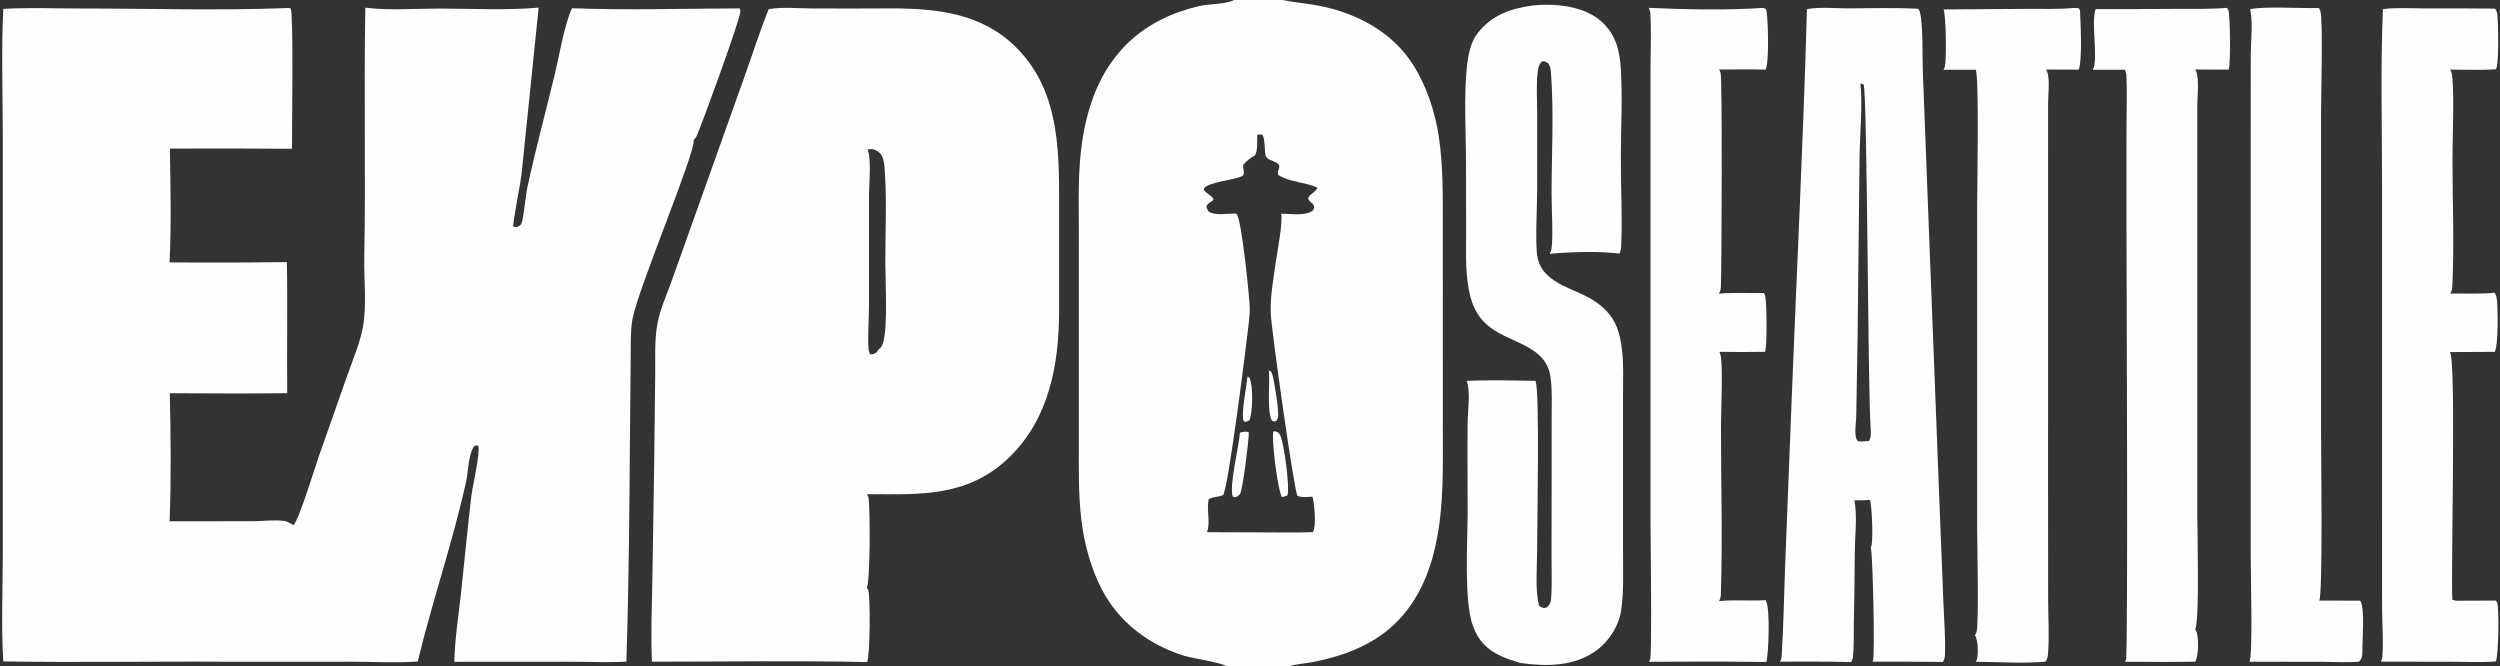 <?xml version="1.0" encoding="utf-8" ?>
<svg xmlns="http://www.w3.org/2000/svg" xmlns:xlink="http://www.w3.org/1999/xlink" width="1846" height="492">
	<rect width="100%" height="100%" fill="#333333" stroke="none"/>
	<path fill="#FEFEFE" transform="scale(2.343 2.343)" d="M709.14 2.884C713.896 1.926 725.095 2.682 730.785 2.525C731.008 2.845 731.185 3.176 731.29 3.555C732.129 6.571 731.48 30.669 731.481 35.863L731.485 136.466C731.485 142.031 732.084 187.257 730.918 189.282L743.836 189.301C743.902 189.416 743.908 189.42 743.958 189.527C743.978 189.572 743.997 189.617 744.018 189.662C745.215 192.309 744.559 200.816 744.515 204.058C744.491 205.787 744.733 207.301 743.445 208.553C739.78 208.842 735.867 208.58 732.183 208.575L708.894 208.539C708.922 208.481 708.949 208.422 708.977 208.363C709.986 206.273 709.312 179.76 709.311 175.042L709.311 47.615L709.324 17.482C709.341 12.887 710.073 7.309 709.14 2.884Z"/>
	<path fill="#FEFEFE" transform="scale(2.343 2.343)" d="M660.435 2.885Q672.893 2.914 685.351 2.797C690.822 2.76 696.422 2.953 701.872 2.466C702.014 2.684 702.132 2.911 702.239 3.148C702.87 4.556 703.02 20.378 702.379 21.936L691.797 21.906C692.084 22.335 692.266 22.765 692.372 23.272C693.008 26.298 692.481 30.454 692.48 33.587L692.481 59.809L692.481 162.644C692.481 167.21 693.239 196.059 691.812 198.268C692.055 198.641 692.256 199.053 692.363 199.487C692.884 201.586 692.912 206.679 691.83 208.521C684.46 208.684 677.073 208.57 669.702 208.55C669.813 208.354 669.917 208.153 670.002 207.944C670.72 206.172 670.159 81.879 670.158 68.962L670.169 39.697C670.178 34.38 670.392 28.968 670.137 23.66C670.11 23.098 669.899 22.495 669.681 21.98L659.529 21.983C661.418 19.12 658.893 7.381 660.435 2.885Z"/>
	<path fill="#FEFEFE" transform="scale(2.343 2.343)" d="M653.603 2.5C654.103 2.483 654.627 2.56 655.127 2.6L655.511 3.228C655.676 6.937 656.321 18.883 655.101 21.952L644.791 21.912C645.046 22.288 645.237 22.681 645.341 23.127C645.986 25.864 645.463 29.838 645.46 32.688L645.454 55.994L645.448 154.616L645.473 189.068C645.481 194.741 645.908 200.773 645.404 206.397C645.337 207.156 645.082 207.863 644.681 208.509C638.057 209.198 629.547 208.565 622.702 208.56C622.887 208.23 623.025 207.9 623.1 207.528C623.46 205.755 623.407 201.74 622.416 200.194C622.634 199.866 622.821 199.502 622.926 199.121C623.691 196.339 623.1 171.347 623.101 166.656L623.105 64.421C623.105 59.313 623.761 23.977 622.65 21.977L612.484 21.989C612.662 21.686 612.819 21.37 612.914 21.029C613.493 18.954 613.303 4.415 612.504 2.979L638.846 2.796C643.72 2.759 648.754 2.968 653.603 2.5Z"/>
	<path fill="#FEFEFE" transform="scale(2.343 2.343)" d="M750.982 2.884C755.096 2.317 759.588 2.647 763.744 2.644Q775.018 2.593 786.292 2.72C786.676 3.205 786.931 3.712 787.011 4.331C787.317 6.694 787.647 20.457 786.585 21.826C781.842 22.167 776.899 21.924 772.133 21.943C772.344 22.249 772.519 22.571 772.616 22.932C773.591 26.554 772.898 44.647 772.898 50.092C772.899 63.036 773.519 77.599 772.838 90.351C772.796 91.148 772.605 91.832 772.201 92.524C776.837 92.432 781.575 92.746 786.182 92.249C786.432 92.633 786.648 93.062 786.75 93.511C787.319 96.001 787.393 109.014 786.215 110.887L772.087 110.955C772.118 111.011 772.149 111.066 772.181 111.121C774.064 114.359 772.402 179.663 772.848 188.945C773.762 189.494 774.916 189.287 775.976 189.29C779.504 189.351 783.04 189.287 786.569 189.271C786.725 189.447 786.898 189.66 786.976 189.885C787.666 191.861 787.418 206.817 786.557 208.433C782.332 208.82 777.917 208.565 773.67 208.559L750.317 208.513C750.546 208.114 750.755 207.654 750.794 207.191C751.215 202.129 750.718 196.653 750.716 191.539L750.708 155.554L750.706 58.091C750.707 39.741 750.192 21.214 750.982 2.884Z"/>
	<path fill="#FEFEFE" transform="scale(2.343 2.343)" d="M555.38 2.5C555.93 2.476 556.173 2.624 556.608 2.945C557.266 5.449 557.592 19.904 556.444 21.937C551.561 21.797 546.638 21.916 541.751 21.906C541.96 22.24 542.143 22.59 542.251 22.971C542.804 24.921 542.606 83.988 542.339 90.337C542.305 91.15 542.131 91.834 541.731 92.545C546.34 92.144 551.235 92.437 555.882 92.352C556.069 92.673 556.238 93.029 556.325 93.391C556.82 95.433 556.923 109.735 556.24 110.877Q549.066 110.995 541.891 110.879C542.029 111.189 542.133 111.518 542.219 111.846C543.063 115.036 542.37 129.641 542.368 134.157C542.36 151.802 542.901 169.627 542.334 187.252C542.308 188.064 542.165 188.736 541.744 189.442C546.563 188.938 551.572 189.451 556.442 189.14C556.506 189.252 556.513 189.257 556.561 189.361C556.581 189.405 556.6 189.45 556.62 189.494C557.876 192.28 557.393 205.371 556.699 208.619L552.812 208.595C541.775 208.407 530.716 208.547 519.677 208.56C519.818 208.311 519.952 208.049 520.042 207.776C520.674 205.867 520.166 169.287 520.166 164.782L520.167 57.325L520.163 22.276C520.163 16.32 520.439 10.223 520.12 4.284C520.086 3.637 519.898 3.055 519.618 2.473C530.86 2.985 544.189 3.268 555.38 2.5Z"/>
	<path fill="#FEFEFE" transform="scale(2.343 2.343)" d="M483.029 1.73C488.609 1.134 495.04 1.57 500.193 3.897C504.479 5.834 507.623 9.075 509.283 13.492C510.261 16.096 510.632 18.864 510.8 21.626C511.371 31 510.817 40.65 510.809 50.064C510.801 59.246 511.315 68.553 510.915 77.722C510.88 78.516 510.727 79.179 510.396 79.906C503.456 79.105 495.344 79.381 488.387 79.987C488.664 79.54 488.861 78.968 488.946 78.451C489.527 74.898 488.971 65.07 488.978 60.994C488.997 48.464 489.736 35.467 488.789 22.984C488.705 21.875 488.609 20.877 487.933 19.951C487.088 19.44 486.921 19.23 485.945 19.364C484.993 20.22 484.747 21.548 484.601 22.768C484.113 26.853 484.437 31.3 484.434 35.42L484.437 60.099C484.439 65.208 483.769 76.613 484.516 80.944Q484.662 81.76 484.935 82.542Q485.208 83.325 485.603 84.054Q485.997 84.783 486.502 85.44Q487.008 86.098 487.611 86.666C493.34 92.018 501.802 92.057 507.412 99.332C509.951 102.624 510.733 106.501 511.202 110.533C511.731 115.087 511.491 119.849 511.492 124.432L511.498 146.881L511.494 173.669C511.492 179.791 511.777 186.08 510.937 192.154C510.256 197.074 507.274 201.869 503.32 204.831C496.265 210.115 487.423 210.086 479.124 208.93C477.117 208.322 475.021 207.654 473.109 206.792C468.682 204.799 465.865 201.874 464.212 197.32C461.301 189.299 462.517 170.84 462.528 161.822C462.54 152.352 462.425 142.869 462.52 133.401C462.557 129.773 463.498 123.348 462.226 120.015C469.402 119.727 476.723 119.9 483.904 120.018C485.311 122.709 484.422 165.864 484.417 173.887C484.413 179.22 483.772 185.533 484.981 190.736C485.542 191.403 485.84 191.421 486.682 191.66C487.372 191.437 487.645 191.414 488.088 190.804C488.571 190.139 488.79 189.389 488.849 188.577C489.159 184.295 488.953 179.832 488.967 175.532L489.001 149.897L489.006 131.221C489.005 127.093 489.239 122.778 488.627 118.689C487.176 108.994 476.443 108.263 469.779 103.284C464.965 99.686 463.378 94.981 462.572 89.27C461.853 84.175 462.054 78.94 462.046 73.808L462.028 52.357C462.025 42.541 461.269 30.082 462.33 20.687C462.703 17.386 463.485 13.36 465.509 10.691C470.027 4.732 475.924 2.734 483.029 1.73Z"/>
	<path fill="#FEFEFE" transform="scale(2.343 2.343)" d="M569.464 2.884C573.359 2.133 578.111 2.638 582.129 2.634C589.555 2.627 597.102 2.364 604.512 2.774C604.759 3.102 604.97 3.455 605.071 3.858C606.112 8.002 605.804 17.695 605.975 22.347L607.658 66.18L611.304 160.572L612.484 190.409C612.688 195.659 613.168 201.105 612.956 206.348C612.921 207.206 612.765 207.873 612.311 208.612C604.916 208.505 597.515 208.541 590.12 208.521C590.179 208.405 590.234 208.29 590.283 208.169C590.915 206.611 590.225 174.02 589.561 172.5C589.639 172.369 589.637 172.379 589.697 172.258C590.403 170.834 589.97 159.465 589.33 157.574C587.709 157.689 586.053 157.651 584.426 157.677C585.354 162.736 584.574 169.102 584.536 174.321Q584.477 185.44 584.234 196.557C584.165 200.006 584.328 203.682 583.962 207.101C583.9 207.681 583.681 208.178 583.363 208.664C575.902 208.422 568.41 208.536 560.944 208.519C561.333 207.907 561.437 207.426 561.484 206.714C562.086 197.673 562.196 188.547 562.545 179.489L564.618 126.54C566.251 85.337 568.311 44.099 569.464 2.884ZM586.31 26.343C587.067 32.508 586.138 42.64 586.041 49.209L585.424 106.039L585.001 130.932C584.981 132.637 584.702 134.344 584.717 136.042C584.725 137.026 584.825 138.085 585.356 138.936C586.103 139.233 586.791 139.135 587.575 139.065L588.969 138.977C589.847 137.973 589.585 135.548 589.499 134.259C588.638 121.436 588.489 28.981 587.313 26.583L586.31 26.343Z"/>
	<path fill="#FEFEFE" transform="scale(2.343 2.343)" d="M388.88 0L404.283 0C408.246 0.85 412.287 1.088 416.258 1.912C427.763 4.297 438.625 10.068 445.136 20.098C449.495 26.812 452.239 35.096 453.43 42.978C454.824 52.205 454.694 61.662 454.702 70.966L454.711 99.568L454.707 134.26C454.706 146.784 455.13 159.285 452.478 171.605C449.887 183.639 444.375 194.358 433.797 201.154C427.649 205.103 420.733 207.288 413.605 208.663C411.222 209.123 408.483 209.255 406.192 210L386.545 210C385.248 208.853 375.656 207.446 373.218 206.679C361.991 203.145 352.647 196.182 347.185 185.631C343.779 179.051 341.722 171.432 340.826 164.1C339.809 155.779 339.997 147.378 339.992 139.012L339.985 108.496L339.995 73.501C339.999 66.094 339.766 58.596 340.332 51.209C340.802 45.084 341.751 39.155 343.616 33.289C348.999 16.357 360.686 5.905 377.958 1.91C380.742 1.266 386.584 1.276 388.736 0.084C388.785 0.057 388.832 0.028 388.88 0ZM396.231 42.497C396.161 44.15 396.455 47.835 395.421 49.034C393.952 49.823 392.953 50.639 391.843 51.881C391.506 53.272 392.497 54.121 391.686 55.369C388.916 56.932 380.728 57.186 379.318 59.558C379.906 61.079 381.942 61.439 382.454 62.881C381.633 63.873 380.552 63.918 380.169 65.185C380.567 66.106 380.666 66.701 381.68 67.07C384.044 67.93 387.21 67.171 389.697 67.339C391.369 69.419 393.632 92.59 393.835 96.388C393.922 98.011 393.782 99.666 393.608 101.281C392.847 108.316 387.116 153.824 385.479 155.986C384.425 156.695 381.088 156.556 380.872 157.626C380.205 160.938 381.57 164.47 380.378 167.721L397.751 167.781C403.075 167.763 408.455 167.908 413.771 167.695C414.893 165.826 414.25 159.068 413.696 156.801C413.673 156.708 413.647 156.615 413.622 156.522C412.123 156.603 410.26 156.911 408.888 156.235C407.749 154.273 400.679 103.773 400.473 98.773C400.263 93.673 401.289 88.177 401.984 83.119C402.346 80.484 404.46 69.436 403.737 67.365C406.66 67.303 411.334 68.186 413.711 66.379C414.008 65.826 414.312 65.54 414.11 64.904C413.809 63.958 411.961 63.162 412.346 62.277C412.887 61.034 414.643 60.645 415.161 59.115C411.342 57.364 406.293 57.395 402.836 55.13C402.223 53.376 404.45 52.362 401.945 51.095C400.863 50.548 399.612 50.363 398.941 49.261C398.387 47.435 398.792 43.768 397.803 42.419C397.242 42.379 396.786 42.381 396.231 42.497Z"/>
	<path fill="#FEFEFE" transform="scale(2.343 2.343)" d="M393.156 118.652C393.428 118.82 393.712 118.913 393.84 119.213C394.966 121.854 394.847 129.812 393.737 132.493L392.579 132.962L392.001 132.806C390.976 130.904 392.935 121.333 393.156 118.652Z"/>
	<path fill="#FEFEFE" transform="scale(2.343 2.343)" d="M399.877 116.728L400.569 117.096C400.744 117.43 400.907 117.777 401.007 118.142C401.623 120.369 403.163 129.604 402.758 131.681C402.708 131.938 402.309 132.448 402.163 132.697C401.552 132.935 401.445 132.807 400.864 132.569C399.167 129.444 400.297 120.707 399.877 116.728Z"/>
	<path fill="#FEFEFE" transform="scale(2.343 2.343)" d="M401.292 135.96C401.574 135.957 401.9 135.942 402.175 136.014C402.837 136.187 403.138 136.537 403.436 137.129C404.666 139.575 406.535 153.63 405.749 156.08L404.572 156.582L403.99 156.579C403.96 156.531 403.93 156.484 403.901 156.436C402.675 154.363 400.66 138.373 401.292 135.96Z"/>
	<path fill="#FEFEFE" transform="scale(2.343 2.343)" d="M390.751 136.345C391.694 136.134 392.501 135.913 393.462 136.173C393.512 136.349 393.556 136.491 393.553 136.676C393.522 138.884 391.717 154.237 390.786 155.703C390.637 155.938 390.134 156.257 389.904 156.451C389.448 156.746 389.115 156.688 388.606 156.629C387.124 153.882 390.555 140.339 390.751 136.345Z"/>
	<path fill="#FEFEFE" transform="scale(2.343 2.343)" d="M242.263 2.882C246.461 2.132 251.527 2.65 255.81 2.663Q268.189 2.725 280.568 2.645C295.175 2.636 309.434 4.112 320.305 15C334.702 29.419 333.76 49.531 333.777 68.325L333.775 98.146C333.733 114.685 330.712 131.59 318.476 143.724C305.325 156.766 290.277 155.804 273.185 155.751C273.417 156.086 273.613 156.443 273.696 156.846C274.288 159.71 274.238 183.579 273.18 185.192C273.383 185.492 273.537 185.788 273.651 186.133C274.308 188.111 274.239 206.818 273.26 208.646C250.683 208.172 228.035 208.528 205.45 208.534C205.077 199.803 205.441 190.914 205.609 182.175L206.174 145.382L206.487 118.309C206.557 113.001 206.215 107.29 207.175 102.072C208.015 97.502 210.052 93.041 211.626 88.677L219.252 67.294L234.728 23.874C237.223 16.901 239.475 9.737 242.263 2.882ZM273.405 47.111C274.685 49.921 273.874 58.021 273.873 61.435L273.867 95.889C273.866 100.345 273.46 105.048 273.694 109.462C273.737 110.283 273.779 111.074 274.371 111.702C275.334 111.663 275.599 111.433 276.407 110.901L276.767 110.194C277.783 109.591 278.127 108.724 278.408 107.634C279.812 102.176 279.004 88.422 279.006 82.279C279.01 73.246 279.452 63.957 278.907 54.951C278.802 53.219 278.723 50.453 277.848 48.968C277.301 48.04 276.296 47.325 275.257 47.072C274.653 46.924 274.011 47.012 273.405 47.111Z"/>
	<path fill="#FEFEFE" transform="scale(2.343 2.343)" d="M91.189 2.517L91.608 2.703C92.544 3.997 91.995 41.313 92.014 46.888Q72.771 46.751 53.528 46.829C53.727 58.667 54.036 70.875 53.431 82.691Q71.913 82.858 90.394 82.591C90.686 96.35 90.366 110.143 90.522 123.908C78.19 124.094 65.834 123.946 53.499 123.928C53.836 137.266 53.963 150.939 53.455 164.269L79.422 164.266C82.636 164.258 86.447 163.759 89.598 164.168C90.562 164.293 91.662 165.04 92.507 165.512C94.39 163.385 99.205 147.444 100.493 143.785L109.442 118.337C111.165 113.43 113.407 108.265 114.358 103.15C115.639 96.263 114.664 88.165 114.798 81.097C115.296 54.873 114.648 28.633 115.134 2.413C122.617 3.355 130.879 2.697 138.467 2.7C148.775 2.705 159.507 3.317 169.756 2.407L164.334 55.179C164.059 57.671 161.518 70.239 161.771 71.447L163.015 71.539C163.759 71.172 164.172 71.011 164.441 70.15C165.082 68.101 165.645 61.634 166.241 58.871C168.786 47.086 171.946 35.382 174.784 23.657C176.316 17.325 177.697 8.391 180.247 2.599C197.774 3.263 215.57 2.691 233.121 2.647C233.246 2.991 233.339 3.343 233.321 3.713C233.191 6.344 221.369 38.728 219.582 42.785C219.355 43.299 219.031 43.706 218.619 44.087C219.314 48.003 200.815 91.465 199.277 100.846C198.604 104.946 198.82 109.363 198.758 113.515L198.542 136.352C198.356 160.359 198.199 184.531 197.399 208.522C191.263 208.819 184.987 208.54 178.839 208.536L143.185 208.559C143.325 201.387 144.523 194.012 145.302 186.883C146.412 176.733 147.329 166.551 148.537 156.413C148.952 152.926 151.386 142.93 150.732 140.452L149.759 140.406C147.711 141.884 147.559 148.703 146.998 151.284C142.816 170.514 136.248 189.334 131.648 208.485C124.546 208.947 117.196 208.544 110.069 208.536L72.791 208.55C48.882 208.379 24.951 208.848 1.046 208.445C0.342 197.621 0.872 186.441 0.877 175.58L0.88 114.515L0.877 42.62C0.87 29.403 0.404 16.007 1.037 2.808C8.968 2.322 17.064 2.674 25.018 2.678C47.013 2.686 69.225 3.38 91.189 2.517Z"/>
</svg>
